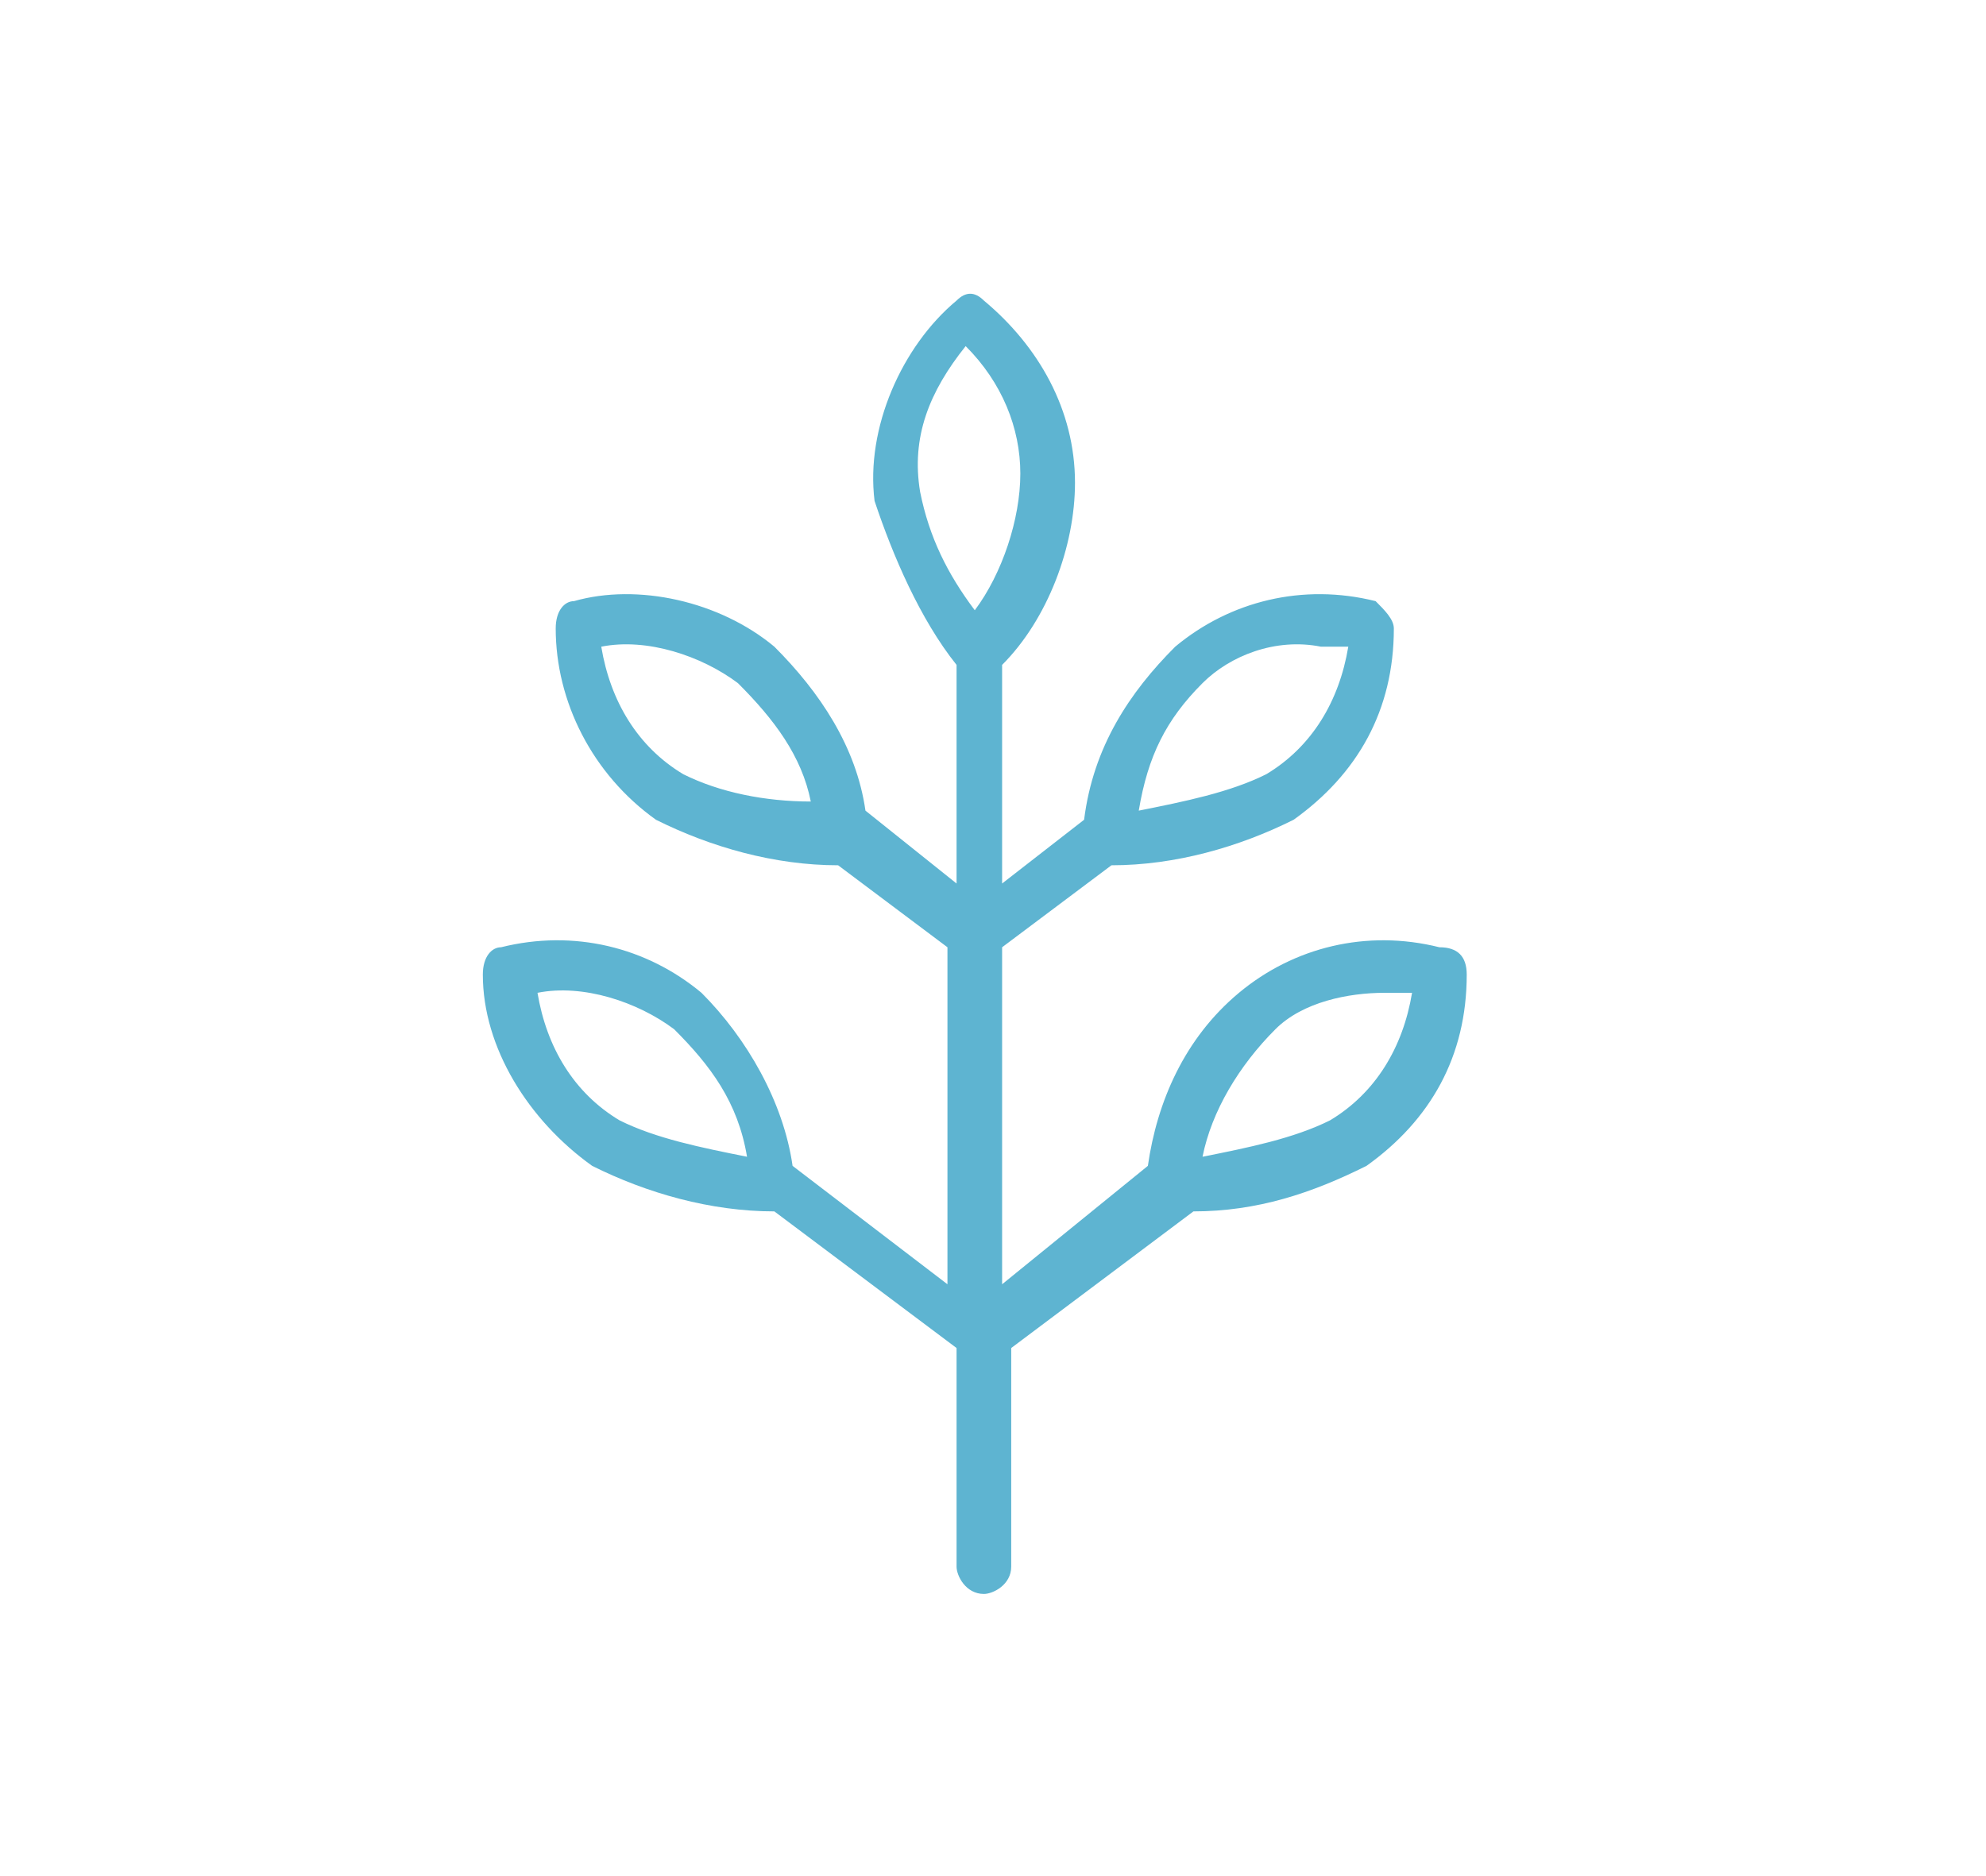 <svg xmlns="http://www.w3.org/2000/svg" xmlns:xlink="http://www.w3.org/1999/xlink" id="Layer_1" x="0px" y="0px" width="21.8px" height="20.6px" viewBox="0 0 21.8 20.6" style="enable-background:new 0 0 21.8 20.6;" xml:space="preserve"><style type="text/css">	.st0{fill:none;}	.st1{fill:#5EB4D1;}</style><title>espacos-verdeskey_facilities-1-laranja</title><g id="Layer_2_1_">	<g id="Layer_1-2">		<polygon class="st0" points="0.3,0 -0.5,20.6 21.8,20.6 21.1,0   "></polygon>		<path class="st1" d="M15.8,10.4c-0.8-0.2-1.6,0-2.2,0.5c-0.6,0.5-0.9,1.2-1,1.9L11,14.1v-3.7l1.2-0.9c0.7,0,1.4-0.2,2-0.5   c0.7-0.5,1.1-1.2,1.1-2.1c0-0.1-0.1-0.2-0.2-0.3c-0.8-0.2-1.6,0-2.2,0.5c-0.5,0.5-0.9,1.1-1,1.9L11,9.7V7.3c0.5-0.5,0.8-1.3,0.8-2   c0-0.8-0.4-1.5-1-2c-0.1-0.1-0.2-0.1-0.3,0c-0.6,0.5-1,1.4-0.9,2.2c0.2,0.6,0.5,1.3,0.9,1.8v2.4l-1-0.8C9.4,8.2,9,7.6,8.5,7.1   C7.9,6.6,7,6.4,6.3,6.6c-0.1,0-0.2,0.1-0.2,0.3c0,0.8,0.4,1.6,1.1,2.1c0.6,0.3,1.3,0.5,2,0.5l0,0l1.2,0.9v3.7l-1.7-1.3   c-0.1-0.7-0.5-1.4-1-1.9c-0.6-0.5-1.4-0.7-2.2-0.5c-0.1,0-0.2,0.1-0.2,0.3c0,0.8,0.5,1.6,1.2,2.1c0.6,0.3,1.3,0.5,2,0.5l2,1.5v2.4   c0,0.1,0.1,0.3,0.3,0.3c0.1,0,0.3-0.1,0.3-0.3v-2.4l2-1.5c0.7,0,1.3-0.2,1.9-0.5c0.7-0.5,1.1-1.2,1.1-2.1   C16.1,10.5,16,10.4,15.8,10.4L15.8,10.4L15.8,10.4z M13.2,7.5C13.5,7.2,14,7,14.5,7.1h0.3c-0.1,0.6-0.4,1.1-0.9,1.4   c-0.4,0.2-0.9,0.3-1.4,0.4C12.6,8.3,12.8,7.9,13.2,7.5z M7.5,8.5C7,8.2,6.7,7.7,6.6,7.1C7.1,7,7.7,7.2,8.1,7.5   c0.4,0.4,0.7,0.8,0.8,1.3C8.4,8.8,7.9,8.7,7.5,8.5z M6.8,12.3C6.3,12,6,11.5,5.9,10.9C6.4,10.8,7,11,7.4,11.3   c0.4,0.4,0.7,0.8,0.8,1.4C7.7,12.6,7.2,12.5,6.8,12.3L6.8,12.3z M10.6,3.8c0.4,0.4,0.6,0.9,0.6,1.4S11,6.3,10.7,6.7   c-0.3-0.4-0.5-0.8-0.6-1.3l0,0C10,4.8,10.2,4.3,10.6,3.8L10.6,3.8z M14.6,12.3c-0.4,0.2-0.9,0.3-1.4,0.4c0.1-0.5,0.4-1,0.8-1.4   c0.3-0.3,0.8-0.4,1.2-0.4h0.3C15.4,11.5,15.1,12,14.6,12.3L14.6,12.3z"></path>	</g></g></svg>